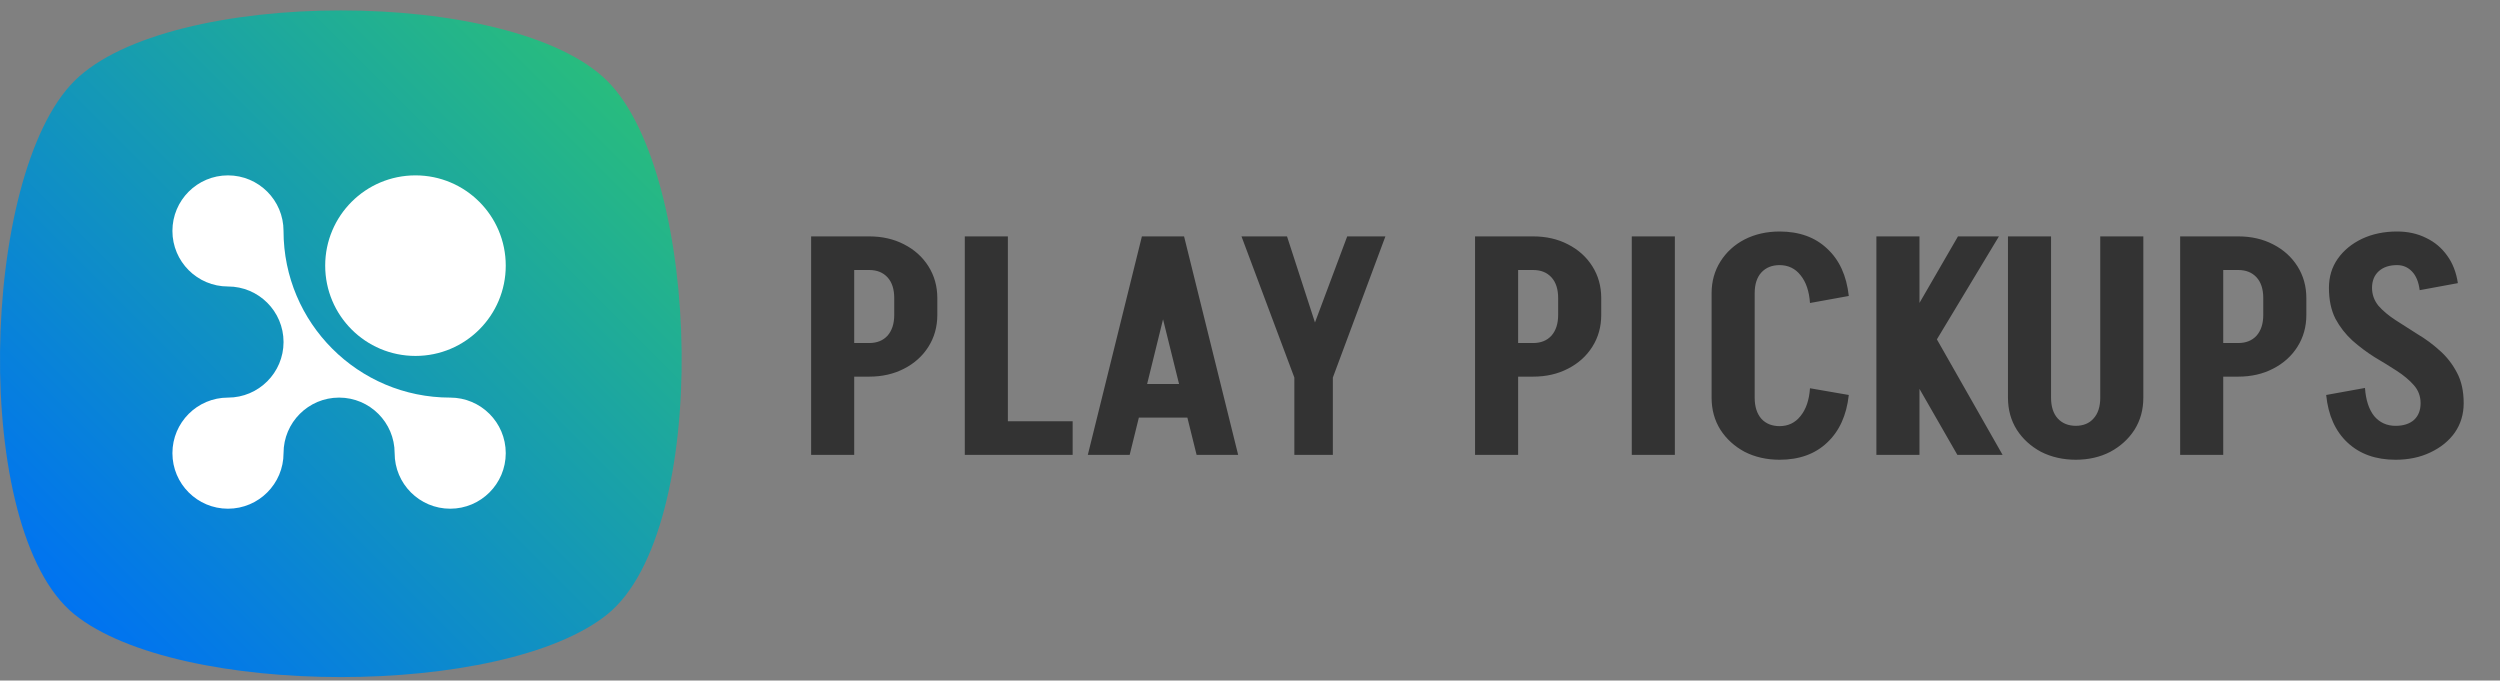 <svg width="180" height="49" viewBox="0 0 180 49" fill="none" xmlns="http://www.w3.org/2000/svg">
<rect x="0" y="0" width="180" height="49" fill="#808080" stroke="none"/>
<path d="M43.734 5.839C50.52 12.625 51.198 38.195 43.734 44.226C36.269 50.258 12.811 50.258 5.347 44.226C-2.117 38.195 -1.439 12.625 5.347 5.839C12.133 -0.946 36.948 -0.946 43.734 5.839Z" fill="url(#paint0_linear_9_11695)"/>
<path d="M20.415 32.627C20.415 34.835 18.623 36.627 16.414 36.627C14.205 36.627 12.414 34.835 12.414 32.627C12.414 30.418 14.205 28.627 16.414 28.627C18.623 28.627 20.415 26.835 20.415 24.627C20.415 22.418 18.623 20.627 16.415 20.627C14.206 20.627 12.414 18.835 12.414 16.626C12.414 14.418 14.205 12.627 16.414 12.627C18.623 12.627 20.414 14.418 20.414 16.626C20.414 23.255 25.788 28.627 32.414 28.627C34.622 28.627 36.414 30.418 36.414 32.627C36.414 34.835 34.623 36.627 32.415 36.627C30.206 36.627 28.414 34.836 28.414 32.627C28.414 30.418 26.623 28.627 24.415 28.627C22.206 28.627 20.415 30.418 20.415 32.627Z" fill="white"/>
<path d="M29.914 25.627C26.322 25.627 23.414 22.717 23.414 19.126C23.415 15.536 26.322 12.627 29.914 12.627C33.505 12.627 36.414 15.536 36.414 19.127C36.414 22.717 33.505 25.627 29.914 25.627Z" fill="white"/>
<path d="M61.129 19.44V17.02H62.603V19.44H61.129ZM61.129 27.118V24.698H62.603V27.118H61.129ZM64.385 22.696V21.464H67.487V22.696H64.385ZM67.487 21.464H64.385C64.385 20.819 64.223 20.32 63.901 19.968C63.578 19.616 63.138 19.44 62.581 19.44V17.02C63.519 17.02 64.355 17.211 65.089 17.592C65.837 17.973 66.423 18.501 66.849 19.176C67.274 19.851 67.487 20.613 67.487 21.464ZM67.487 22.674C67.487 23.525 67.274 24.287 66.849 24.962C66.423 25.637 65.837 26.165 65.089 26.546C64.355 26.927 63.519 27.118 62.581 27.118V24.698C63.138 24.698 63.578 24.522 63.901 24.17C64.223 23.803 64.385 23.305 64.385 22.674H67.487ZM58.401 32.75V17.02H61.503V32.75H58.401ZM71.907 32.75V30.33H77.231V32.75H71.907ZM69.465 32.75V17.02H72.567V32.75H69.465ZM81.315 30.066V27.646H86.947V30.066H81.315ZM85.209 17.02L81.337 32.75H78.323L82.217 17.02H85.209ZM85.253 17.02L89.147 32.75H86.155L82.261 17.02H85.253ZM93.193 27.184L96.999 17.02H99.749L95.965 27.184H93.193ZM93.193 32.75V27.184H95.965V32.75H93.193ZM93.193 27.184L89.387 17.02H92.665L95.965 27.184H93.193ZM108.931 19.44V17.02H110.405V19.44H108.931ZM108.931 27.118V24.698H110.405V27.118H108.931ZM112.187 22.696V21.464H115.289V22.696H112.187ZM115.289 21.464H112.187C112.187 20.819 112.026 20.32 111.703 19.968C111.381 19.616 110.941 19.44 110.383 19.44V17.02C111.322 17.02 112.158 17.211 112.891 17.592C113.639 17.973 114.226 18.501 114.651 19.176C115.077 19.851 115.289 20.613 115.289 21.464ZM115.289 22.674C115.289 23.525 115.077 24.287 114.651 24.962C114.226 25.637 113.639 26.165 112.891 26.546C112.158 26.927 111.322 27.118 110.383 27.118V24.698C110.941 24.698 111.381 24.522 111.703 24.17C112.026 23.803 112.187 23.305 112.187 22.674H115.289ZM106.203 32.75V17.02H109.305V32.75H106.203ZM117.488 32.75V17.02H120.59V32.75H117.488ZM123.235 28.658V21.112H126.337V28.658H123.235ZM123.235 21.112C123.235 20.261 123.448 19.499 123.873 18.824C124.299 18.149 124.878 17.621 125.611 17.24C126.359 16.859 127.203 16.668 128.141 16.668V19.088C127.584 19.088 127.144 19.264 126.821 19.616C126.499 19.968 126.337 20.467 126.337 21.112H123.235ZM123.235 28.636H126.337C126.337 29.281 126.499 29.787 126.821 30.154C127.144 30.506 127.584 30.682 128.141 30.682V33.102C127.203 33.102 126.359 32.911 125.611 32.53C124.878 32.134 124.299 31.606 123.873 30.946C123.448 30.271 123.235 29.501 123.235 28.636ZM130.319 21.816C130.261 20.965 130.033 20.298 129.637 19.814C129.256 19.33 128.75 19.088 128.119 19.088V16.668C129.542 16.668 130.686 17.079 131.551 17.9C132.431 18.707 132.952 19.843 133.113 21.31L130.319 21.816ZM130.319 27.954L133.113 28.438C132.952 29.905 132.431 31.049 131.551 31.87C130.686 32.691 129.542 33.102 128.119 33.102V30.682C128.75 30.682 129.256 30.44 129.637 29.956C130.033 29.472 130.261 28.805 130.319 27.954ZM136.684 24.434L140.974 17.02H143.922L139.456 24.434H136.684ZM140.93 32.75L136.156 24.434H139.456L144.186 32.75H140.93ZM135.1 32.75V17.02H138.202V32.75H135.1ZM151.218 28.658V17.02H154.32V28.658H151.218ZM144.574 28.658V17.02H147.676V28.658H144.574ZM154.32 28.636C154.32 29.501 154.108 30.271 153.682 30.946C153.257 31.606 152.678 32.134 151.944 32.53C151.211 32.911 150.375 33.102 149.436 33.102V30.66C149.994 30.66 150.426 30.484 150.734 30.132C151.057 29.78 151.218 29.281 151.218 28.636H154.32ZM144.574 28.636H147.676C147.676 29.281 147.838 29.78 148.16 30.132C148.483 30.484 148.923 30.66 149.48 30.66V33.102C148.542 33.102 147.698 32.911 146.95 32.53C146.217 32.134 145.638 31.606 145.212 30.946C144.787 30.271 144.574 29.501 144.574 28.636ZM159.699 19.44V17.02H161.173V19.44H159.699ZM159.699 27.118V24.698H161.173V27.118H159.699ZM162.955 22.696V21.464H166.057V22.696H162.955ZM166.057 21.464H162.955C162.955 20.819 162.794 20.32 162.471 19.968C162.148 19.616 161.708 19.44 161.151 19.44V17.02C162.09 17.02 162.926 17.211 163.659 17.592C164.407 17.973 164.994 18.501 165.419 19.176C165.844 19.851 166.057 20.613 166.057 21.464ZM166.057 22.674C166.057 23.525 165.844 24.287 165.419 24.962C164.994 25.637 164.407 26.165 163.659 26.546C162.926 26.927 162.09 27.118 161.151 27.118V24.698C161.708 24.698 162.148 24.522 162.471 24.17C162.794 23.803 162.955 23.305 162.955 22.674H166.057ZM156.971 32.75V17.02H160.073V32.75H156.971ZM174.283 29.032C174.283 28.533 174.122 28.101 173.799 27.734C173.477 27.367 173.066 27.023 172.567 26.7C172.069 26.377 171.533 26.047 170.961 25.71C170.404 25.358 169.876 24.962 169.377 24.522C168.879 24.067 168.468 23.539 168.145 22.938C167.837 22.322 167.683 21.581 167.683 20.716H170.785C170.785 21.2 170.939 21.633 171.247 22.014C171.57 22.381 171.981 22.725 172.479 23.048C172.978 23.371 173.506 23.708 174.063 24.06C174.635 24.397 175.171 24.793 175.669 25.248C176.168 25.688 176.579 26.216 176.901 26.832C177.224 27.433 177.385 28.167 177.385 29.032H174.283ZM167.683 20.738C167.683 19.931 167.896 19.227 168.321 18.626C168.747 18.025 169.326 17.548 170.059 17.196C170.807 16.844 171.651 16.668 172.589 16.668V19.088C172.032 19.088 171.592 19.235 171.269 19.528C170.947 19.821 170.785 20.225 170.785 20.738H167.683ZM177.385 29.032C177.385 29.824 177.173 30.528 176.747 31.144C176.322 31.745 175.735 32.222 174.987 32.574C174.254 32.926 173.418 33.102 172.479 33.102V30.66C173.037 30.66 173.477 30.521 173.799 30.242C174.122 29.949 174.283 29.545 174.283 29.032H177.385ZM174.217 20.892C174.144 20.305 173.961 19.858 173.667 19.55C173.374 19.242 173.015 19.088 172.589 19.088V16.668C173.367 16.668 174.063 16.822 174.679 17.13C175.295 17.423 175.801 17.849 176.197 18.406C176.593 18.949 176.85 19.609 176.967 20.386L174.217 20.892ZM170.279 27.932C170.338 28.797 170.558 29.472 170.939 29.956C171.335 30.425 171.849 30.66 172.479 30.66V33.102C171.057 33.102 169.905 32.691 169.025 31.87C168.145 31.049 167.632 29.905 167.485 28.438L170.279 27.932Z" fill="#333333"/>
<defs>
<linearGradient id="paint0_linear_9_11695" x1="5.333" y1="44.269" x2="43.748" y2="5.853" gradientUnits="userSpaceOnUse">
<stop stop-color="#0073F1"/>
<stop offset="1" stop-color="#28BC7E"/>
</linearGradient>
</defs>
</svg>
